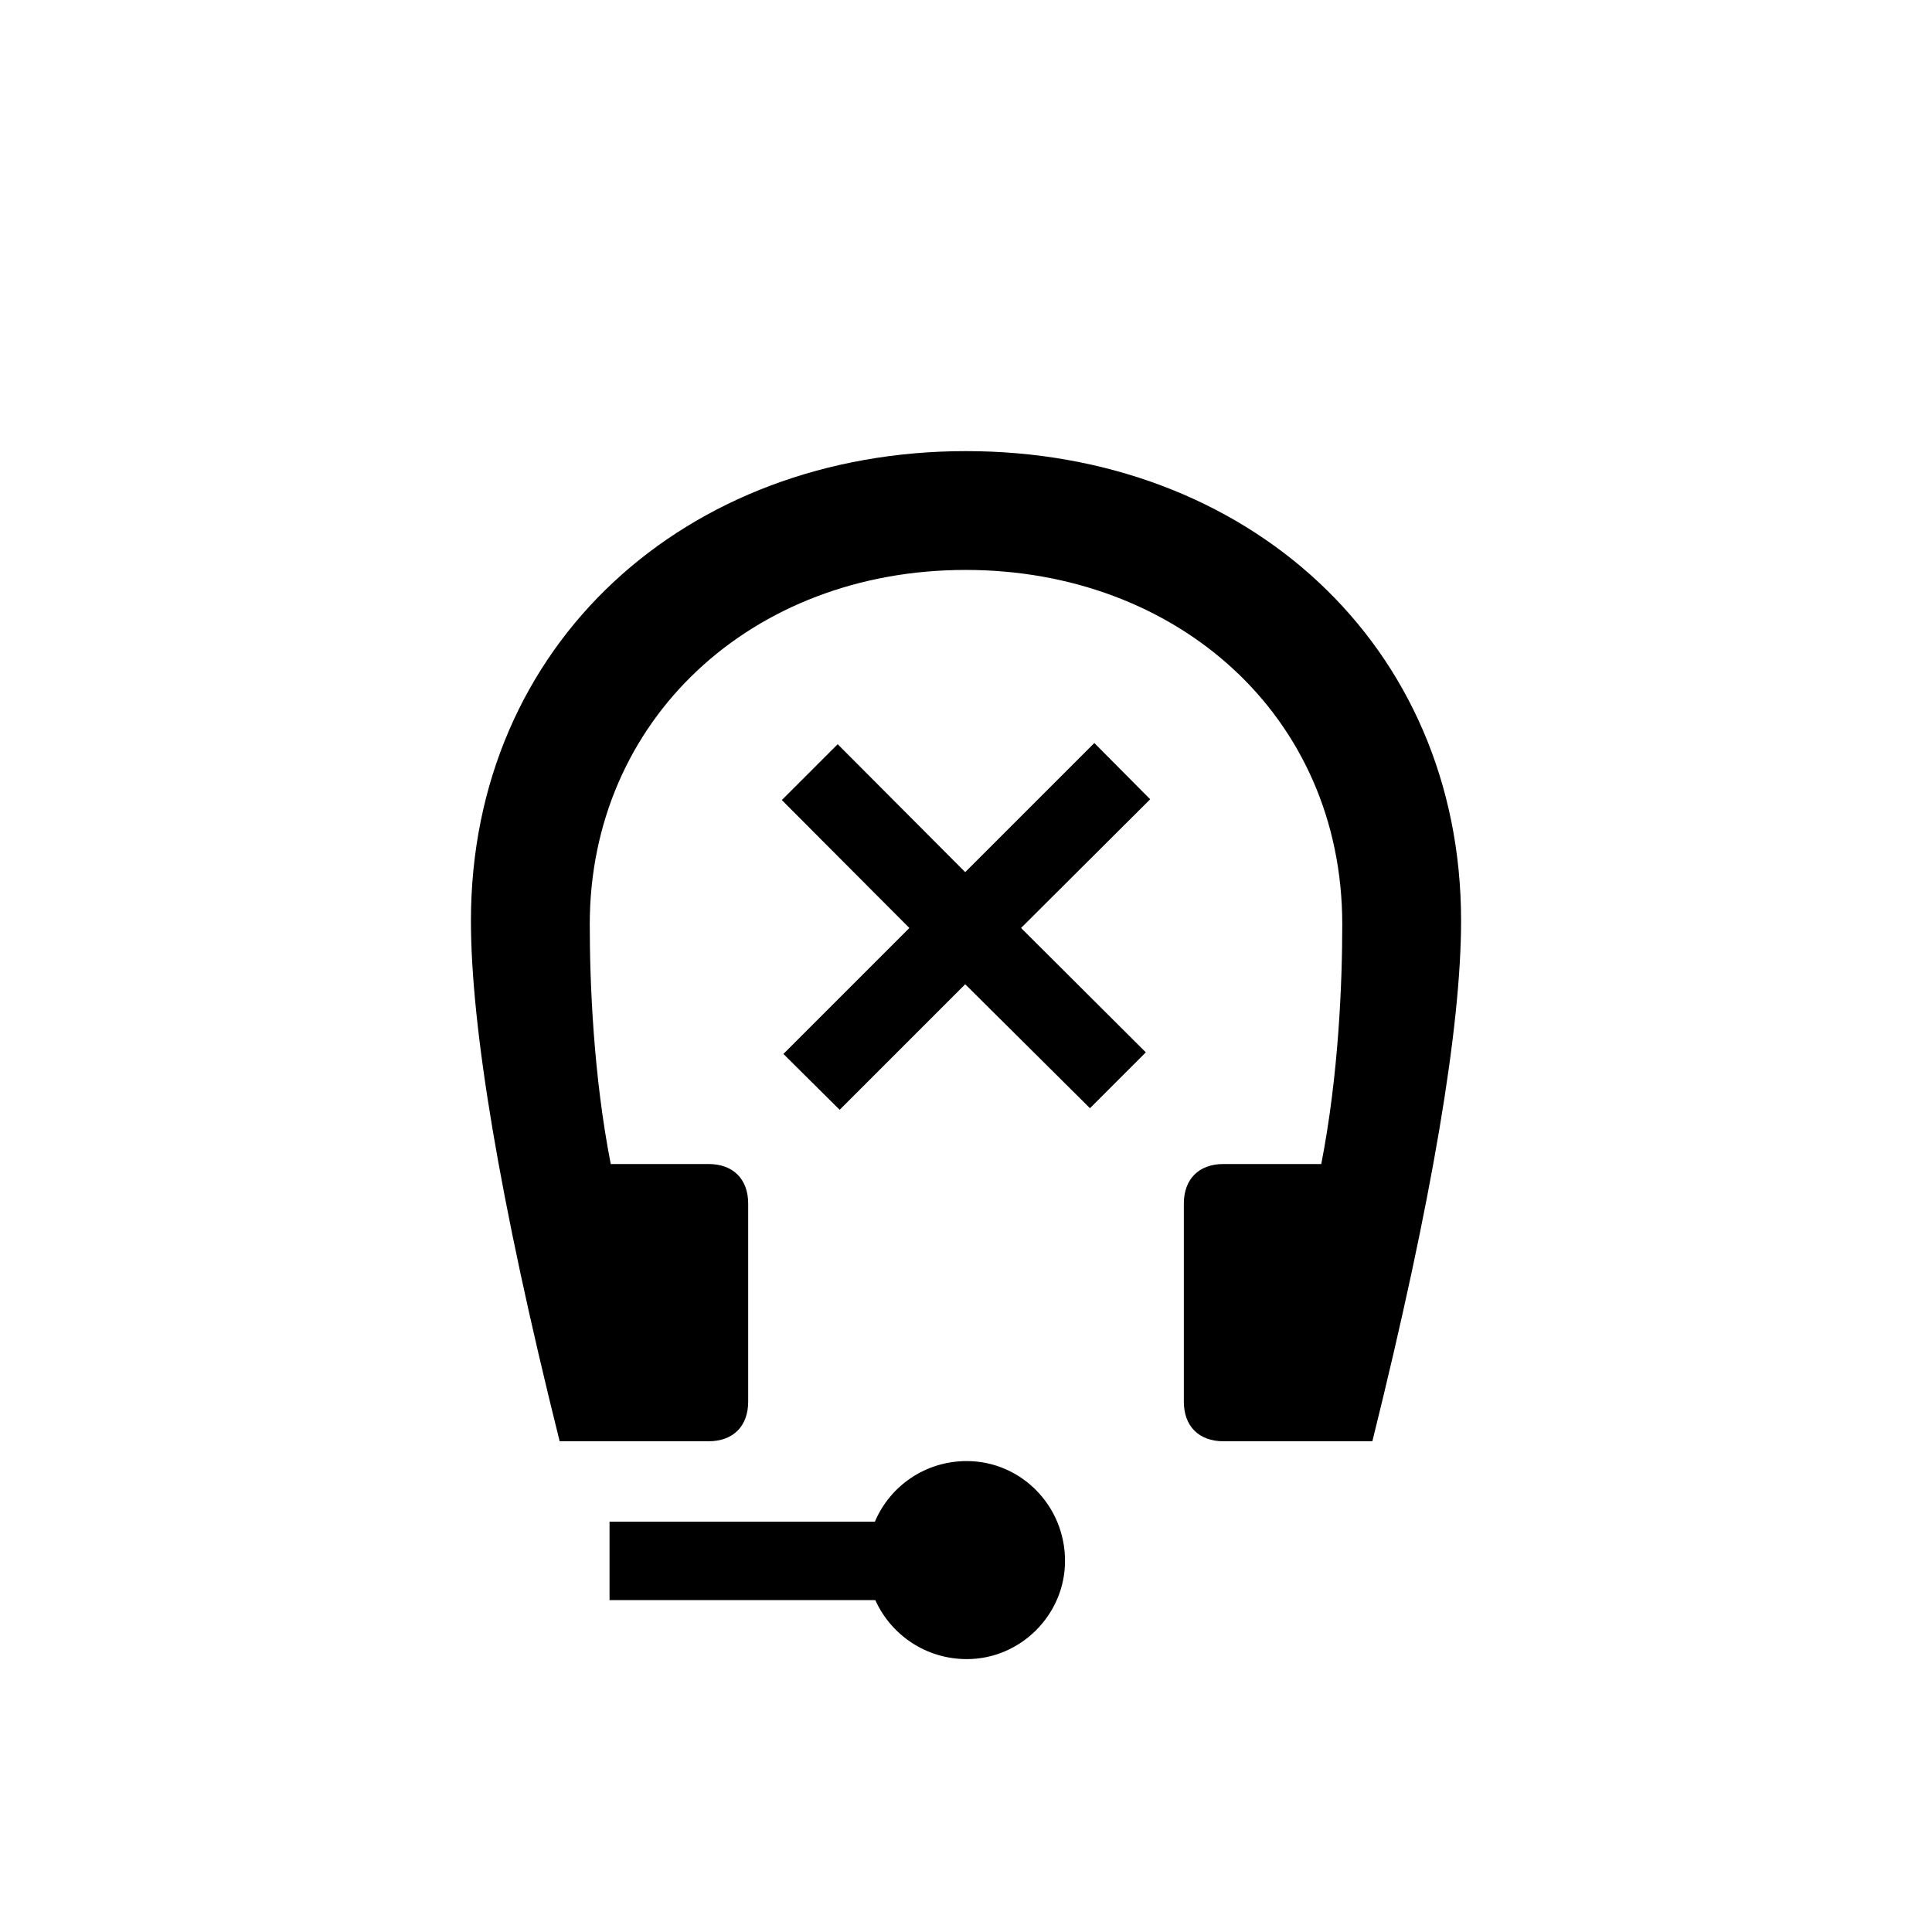 <?xml version="1.0" encoding="UTF-8"?>
<!-- Uploaded to: SVG Repo, www.svgrepo.com, Generator: SVG Repo Mixer Tools -->
<svg fill="#000000" width="800px" height="800px" version="1.1" viewBox="144 144 512 512" xmlns="http://www.w3.org/2000/svg">
 <path d="m400.21 531.2c-11.02 0-20.363 6.613-24.352 16.059h-70.324v20.781h70.43c4.094 9.133 13.328 15.641 24.246 15.641 14.273 0 26.031-11.754 26.031-26.031 0-14.695-11.754-26.449-26.031-26.449zm-0.207-267.65c-74.207 0-131.2 51.117-131.2 124.48 0 27.816 7.453 73.578 23.512 137.92h39.465c6.508 0 10.496-3.988 10.496-10.496v-52.48c0-6.508-3.988-10.496-10.496-10.496h-25.926c-4.617-23.617-5.562-48.176-5.562-63.5 0-54.16 42.824-93.941 99.605-93.941 55.84 0 99.816 38.52 99.816 93.941 0 15.43-0.945 39.781-5.562 63.5h-25.926c-6.508 0-10.496 3.988-10.496 10.496v52.48c0 6.508 3.988 10.496 10.496 10.496h39.465c15.953-64.234 23.512-110 23.512-137.92 0-73.367-56.992-124.48-131.2-124.48zm47.652 159.33-33.062-32.957 34.219-34.113-14.801-14.906-34.219 34.219-33.797-33.902-14.801 14.801 33.797 33.902-33.379 33.379 14.906 14.801 33.273-33.273 33.062 32.852z"/>
</svg>